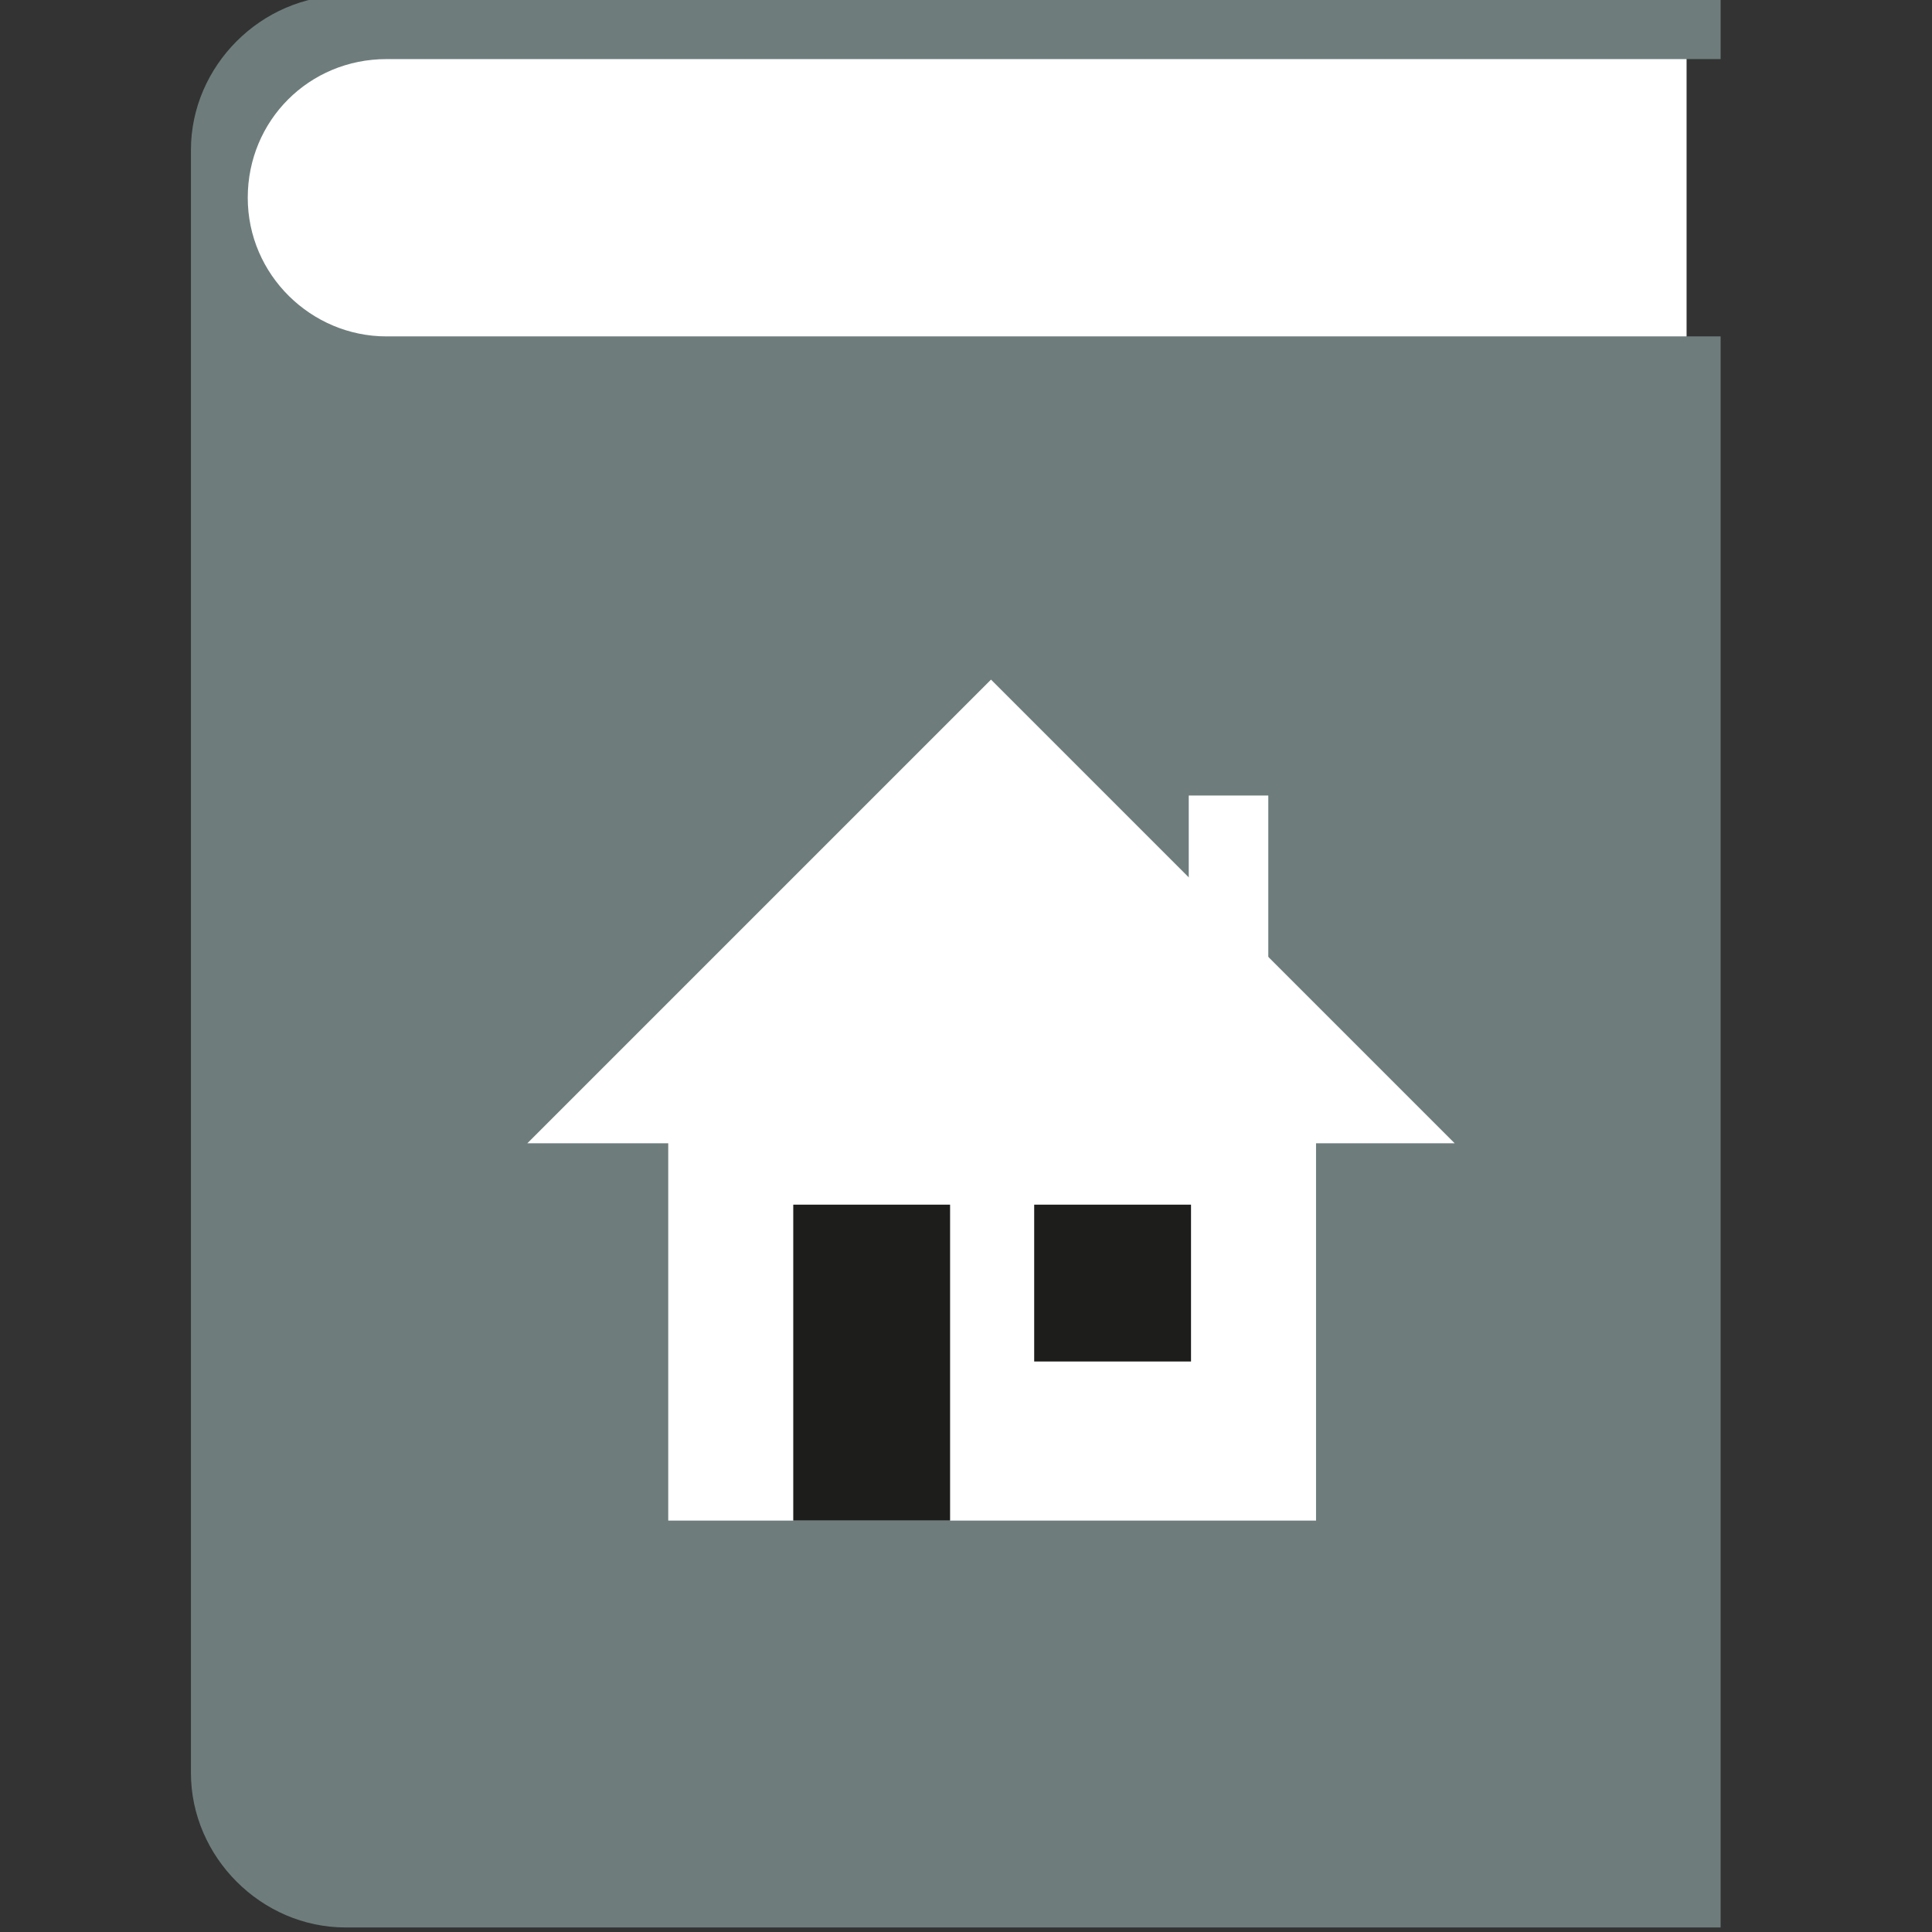<?xml version="1.0" encoding="UTF-8"?>
<svg id="Calque_1" xmlns="http://www.w3.org/2000/svg" version="1.1" viewBox="0 0 85 85">
  <rect x="0" y="0" width="85" height="85" fill="#333333" stroke="none"/>
  <!-- Generator: Adobe Illustrator 29.2.1, SVG Export Plug-In . SVG Version: 2.1.0 Build 116)  -->
  <defs>
    <style>
      .st0 {
        fill: #6e7c7c;
      }

      .st1 {
        fill: #1d1d1b;
      }

      .st2 {
        fill: #fff;
      }
    </style>
  </defs>
  <g>
    <path class="st0" d="M75.7,2.6V-.2H15.2c-3.7,0-6.8,3.1-6.8,6.8v71.4c0,3.7,3.1,6.8,6.8,6.8h60.5V14.8h-1.5V2.6h1.5Z"/>
    <path class="st2" d="M17,2.6h57.2v12.2H17c-3.3,0-6.1-2.7-6.1-6.1h0c0-3.4,2.7-6.1,6.1-6.1Z"/>
  </g>
  <g>
    <rect class="st2" x="29.4" y="48.3" width="28.5" height="18.6"/>
    <polyline class="st2" points="23.2 50.3 43.6 29.9 64 50.3"/>
    <g>
      <rect class="st1" x="34.9" y="53" width="6.9" height="13.9"/>
      <rect class="st1" x="45.5" y="53" width="6.9" height="6.9"/>
    </g>
    <rect class="st2" x="52.3" y="35" width="3.5" height="8.9"/>
  </g>
</svg>